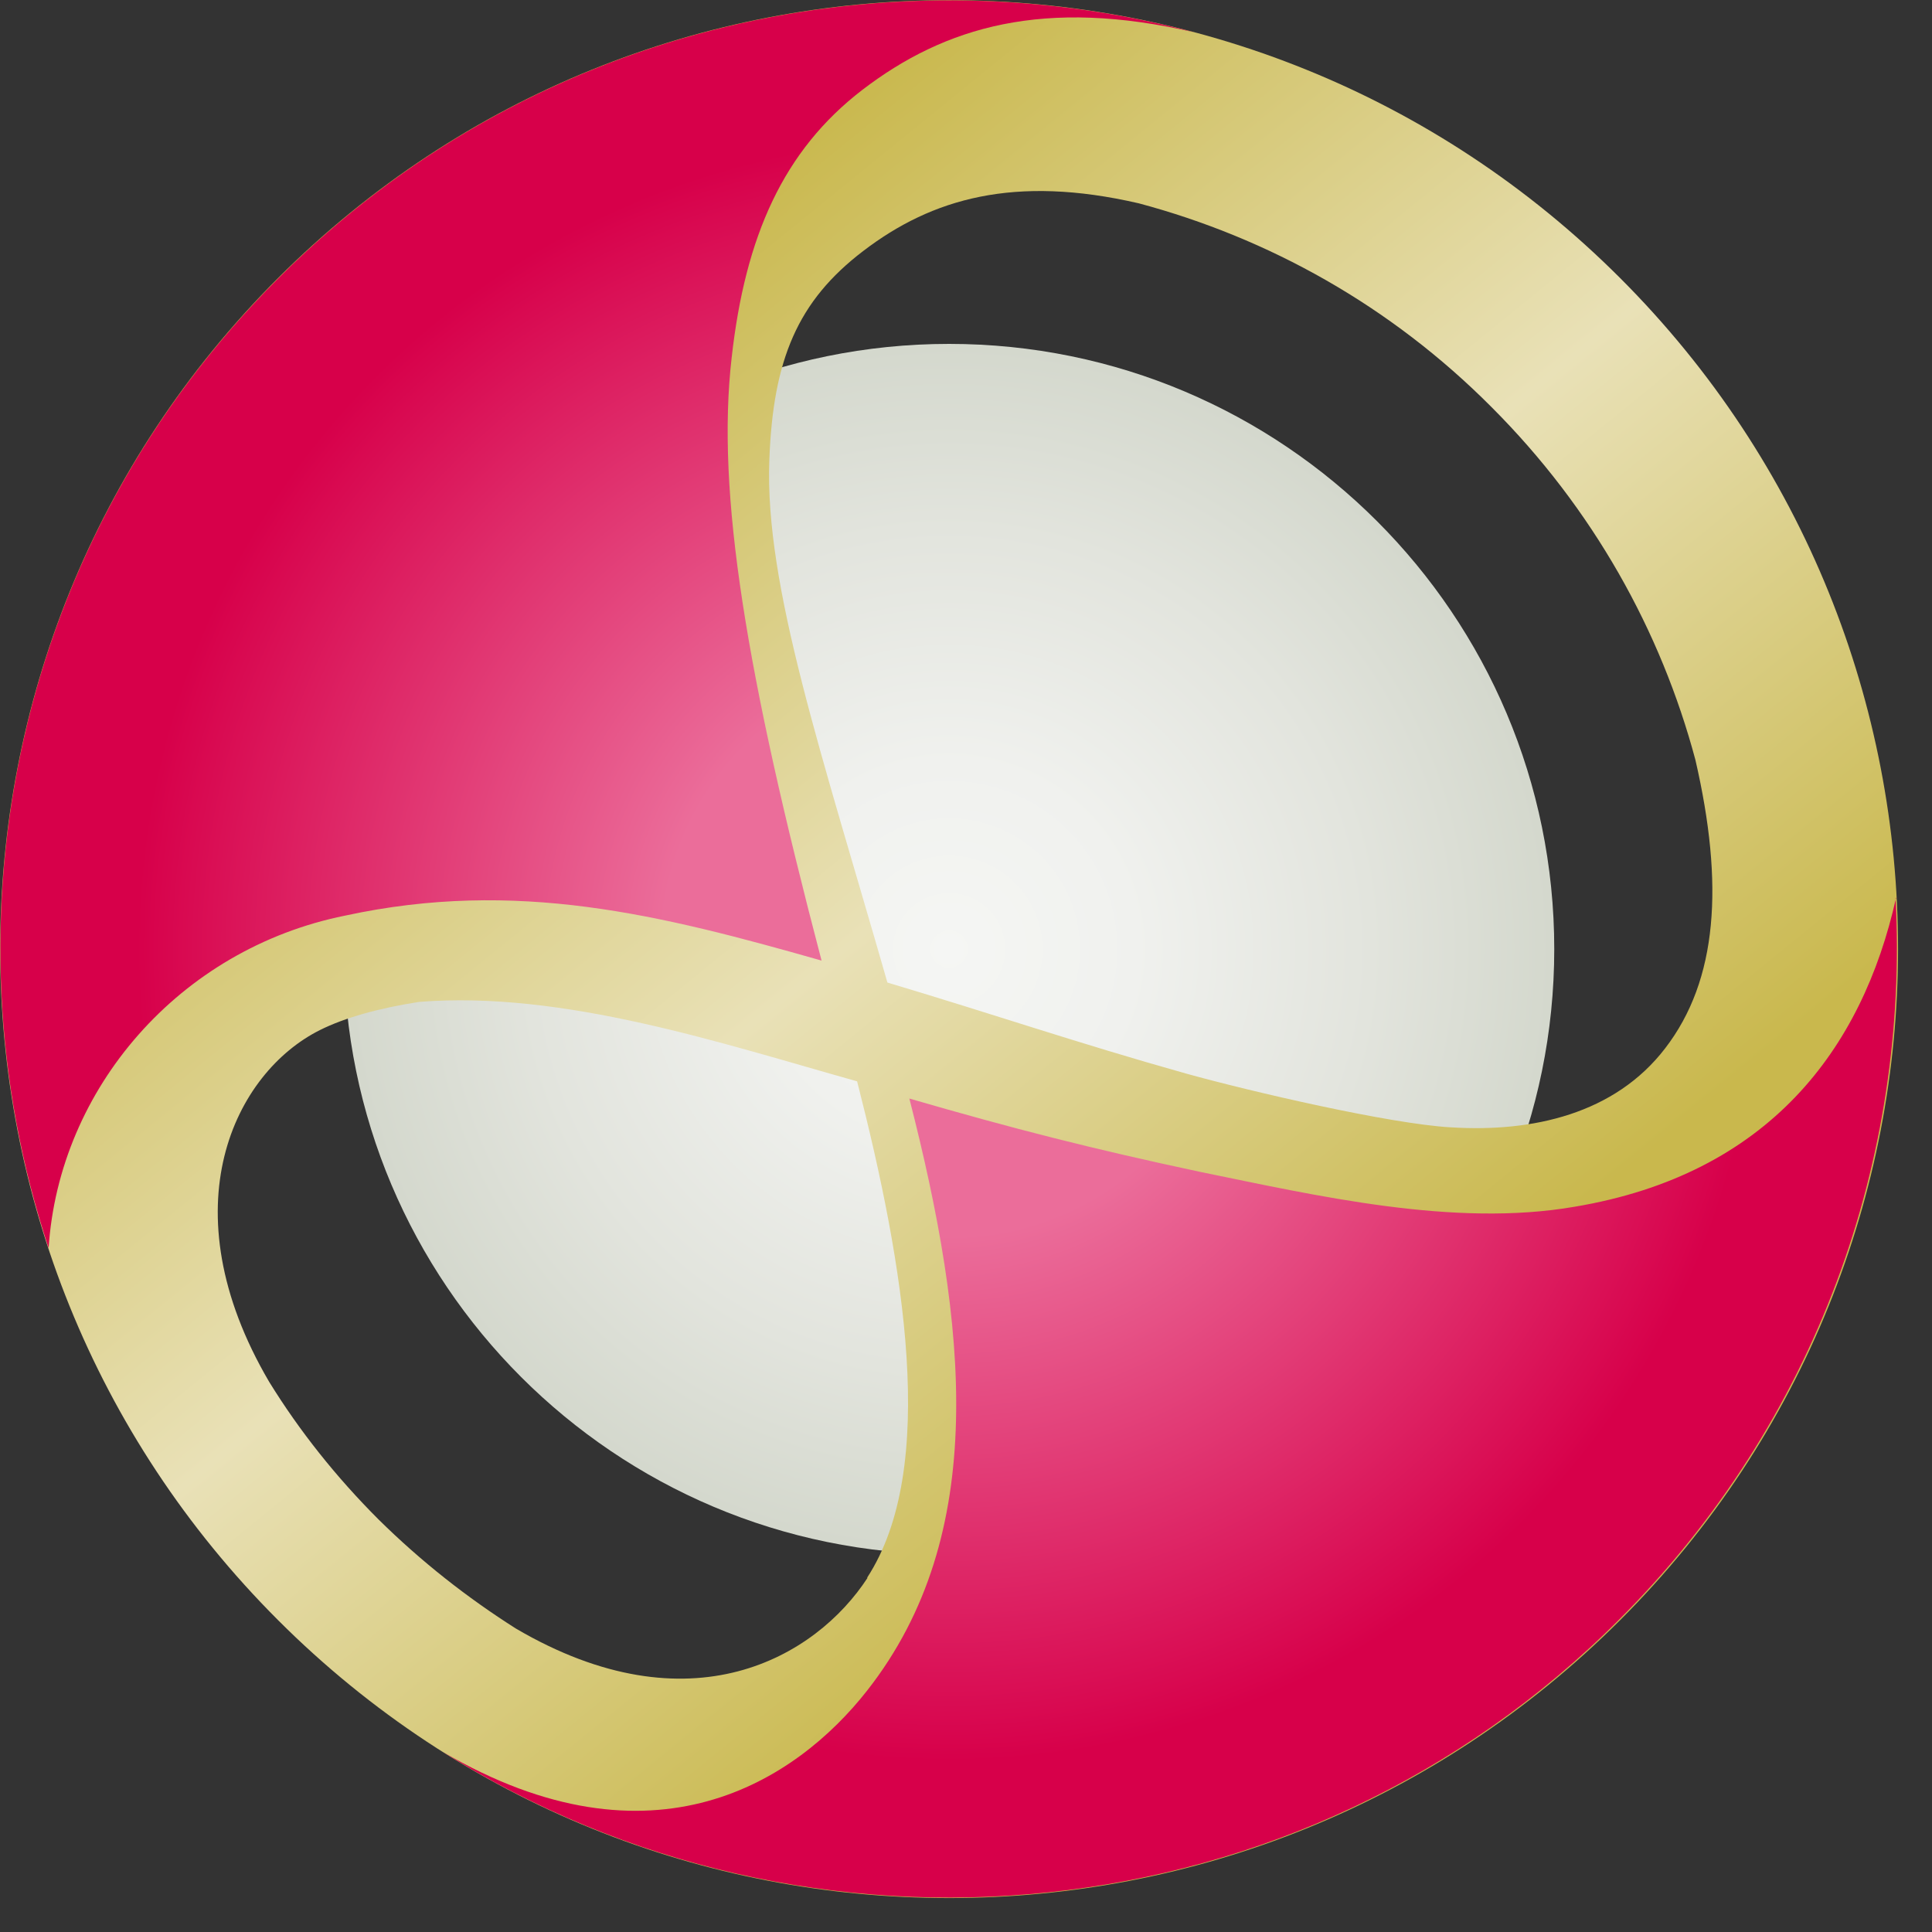 <svg width="50" height="50" viewBox="0 0 50 50" fill="none" xmlns="http://www.w3.org/2000/svg">
<rect x="0" y="0" width="50" height="50" fill="#333333" stroke="none"/>
<path d="M24.562 40.225C33.212 40.225 40.224 33.213 40.224 24.563C40.224 15.913 33.212 8.9 24.562 8.9C15.912 8.9 8.899 15.913 8.899 24.563C8.899 33.213 15.912 40.225 24.562 40.225Z" fill="url(#paint0_radial_277_13859)"/>
<path d="M41.929 7.196C32.339 -2.393 16.785 -2.393 7.196 7.196C-2.394 16.786 -2.394 32.34 7.196 41.929C16.785 51.519 32.339 51.519 41.929 41.929C51.519 32.34 51.519 16.786 41.929 7.196ZM22.452 40.834C21.113 42.89 17.867 44.797 13.35 42.146C12.092 41.348 10.902 40.415 9.792 39.319C8.697 38.223 7.75 37.033 6.966 35.762C4.315 31.244 6.086 27.755 8.278 26.659C8.927 26.335 9.806 26.091 10.847 25.929C14.581 25.631 18.706 27.011 22.182 27.985C23.399 32.746 24.292 37.993 22.439 40.834H22.452ZM37.533 29.175C35.951 29.08 32.394 28.255 30.689 27.782C27.808 26.97 25.861 26.294 22.966 25.428C21.276 19.531 19.788 15.163 19.91 11.916C20.004 9.306 20.64 7.791 22.344 6.493C24.116 5.14 26.253 4.518 29.472 5.262C32.813 6.155 35.978 7.899 38.602 10.537C41.226 13.161 42.984 16.326 43.877 19.666C44.62 22.886 44.458 25.361 43.092 27.133C41.794 28.823 39.67 29.31 37.547 29.175H37.533Z" fill="url(#paint1_linear_277_13859)"/>
<path d="M21.262 24.86C19.314 17.434 18.53 12.755 18.936 9.251C19.287 6.114 20.274 3.895 22.317 2.326C24.454 0.69 27.024 -0.068 30.919 0.839C22.723 -1.339 13.633 0.771 7.209 7.196C0.406 13.985 -1.569 23.764 1.258 32.299C1.528 28.174 4.639 24.562 8.927 23.697C13.363 22.736 17.082 23.67 21.262 24.86ZM49.07 23.237C48.191 27.173 45.757 30.392 40.752 31.23C37.628 31.771 34.084 30.946 31.041 30.324C28.255 29.729 26.239 29.215 23.534 28.43C25.035 34.287 25.617 39.711 22.439 43.755C20.613 46.081 16.907 48.529 11.456 45.337C20.951 51.316 33.638 50.193 41.902 41.915C47.028 36.789 49.408 29.945 49.057 23.237H49.07Z" fill="url(#paint2_radial_277_13859)"/>
<defs>
<radialGradient id="paint0_radial_277_13859" cx="0" cy="0" r="1" gradientUnits="userSpaceOnUse" gradientTransform="translate(24.562 24.563) scale(15.662)">
<stop stop-color="#F5F6F4"/>
<stop offset="0.31" stop-color="#F0F1EE"/>
<stop offset="0.7" stop-color="#E2E4DD"/>
<stop offset="1" stop-color="#D4D8CD"/>
</radialGradient>
<linearGradient id="paint1_linear_277_13859" x1="12.619" y1="9.874" x2="34.341" y2="36.6" gradientUnits="userSpaceOnUse">
<stop stop-color="#C9B84D"/>
<stop offset="0.5" stop-color="#E9E1B7"/>
<stop offset="1" stop-color="#C9B84D"/>
</linearGradient>
<radialGradient id="paint2_radial_277_13859" cx="0" cy="0" r="1" gradientUnits="userSpaceOnUse" gradientTransform="translate(24.562 24.562) scale(24.549)">
<stop offset="0.3" stop-color="#EB6D9A"/>
<stop offset="0.85" stop-color="#D7004A"/>
</radialGradient>
</defs>
</svg>

